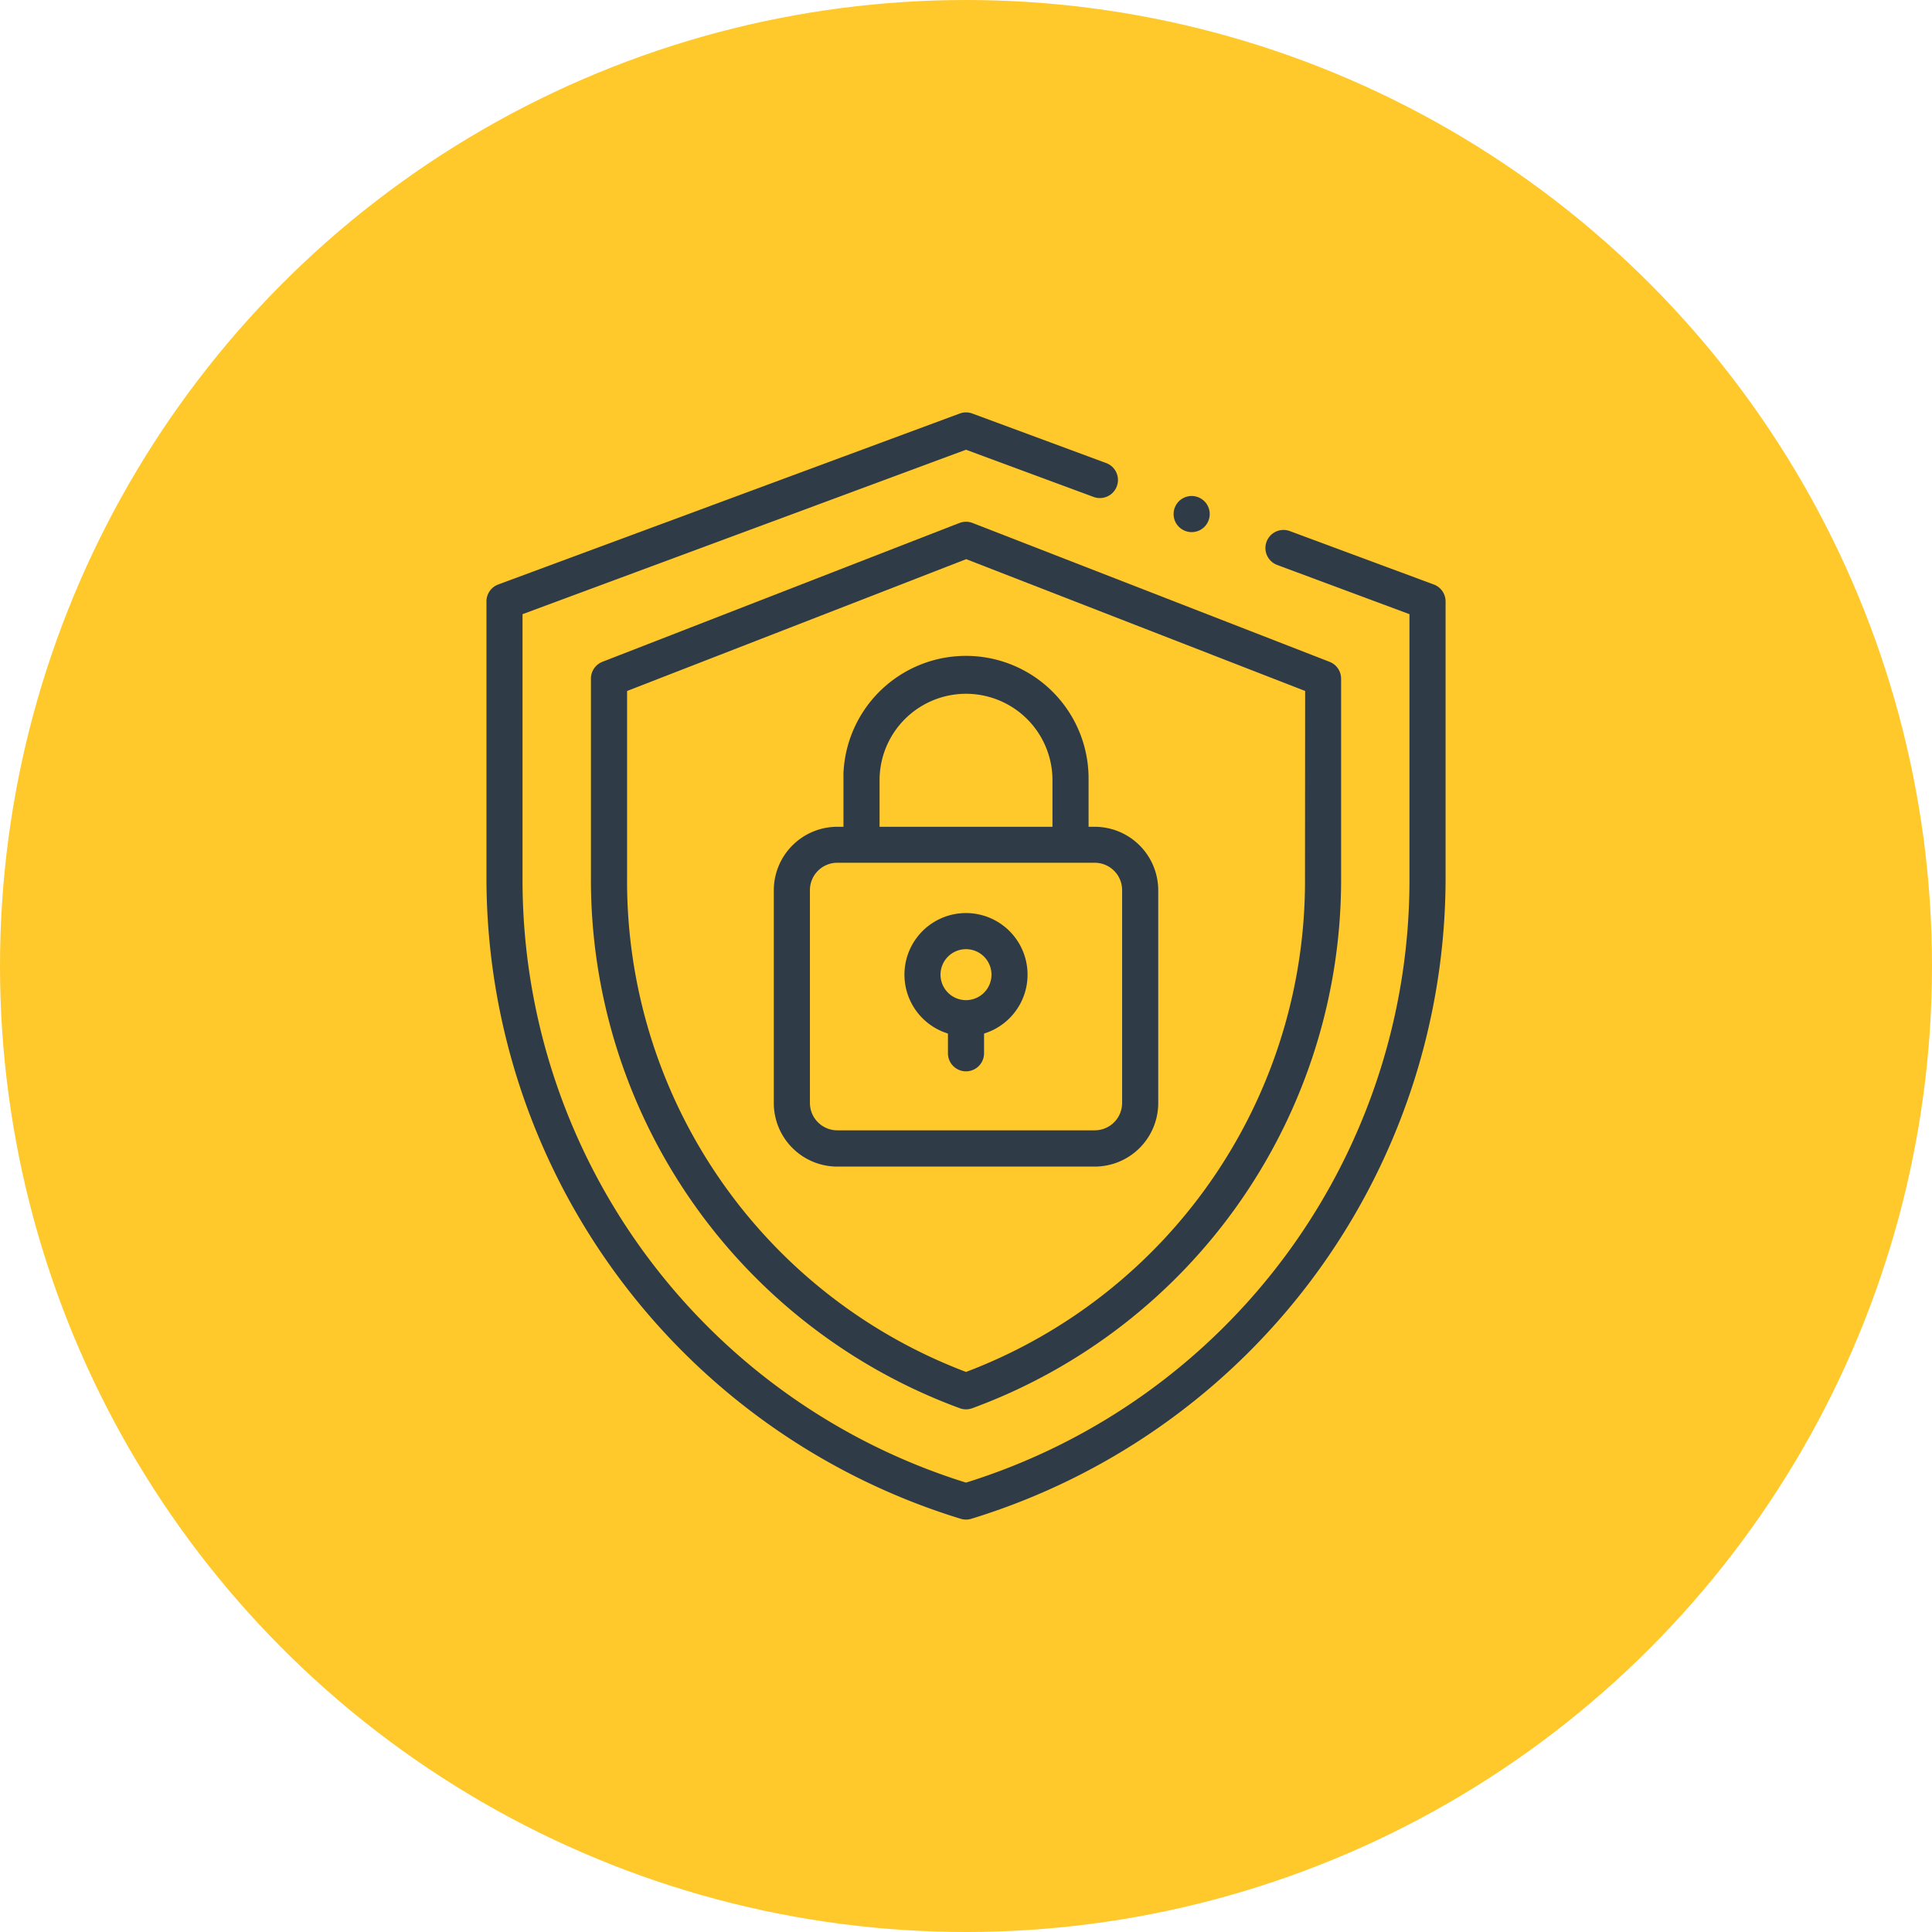 <svg xmlns="http://www.w3.org/2000/svg" width="52" height="52" viewBox="0 0 52 52"><defs><style>.a{fill:#ffc82b;}.b{fill:#2f3b46;stroke:#ffc82b;stroke-width:0.2px;}</style></defs><g transform="translate(10995.133 13444.133)"><circle class="a" cx="26" cy="26" r="26" transform="translate(-10995.133 -13444.133)"></circle><g transform="translate(-10982.641 -13433.133)"><path class="b" d="M26.134,4.638,22.257,3.2a.586.586,0,1,0-.407,1.1L25.344,5.6V12.62A16.888,16.888,0,0,1,13.508,28.8,16.888,16.888,0,0,1,1.672,12.619V5.6L13.508,1.211l3.4,1.258a.586.586,0,0,0,.407-1.1L13.712.036a.587.587,0,0,0-.407,0L.883,4.638a.586.586,0,0,0-.382.55V12.62A18.15,18.15,0,0,0,13.337,29.974a.583.583,0,0,0,.343,0A18.15,18.15,0,0,0,26.516,12.62V5.188a.586.586,0,0,0-.382-.55Zm0,0"></path><path class="b" d="M58.483,50.255l-9.609,3.737a.586.586,0,0,0-.374.546v5.354a15.255,15.255,0,0,0,9.992,14.377.587.587,0,0,0,.407,0,15.255,15.255,0,0,0,9.992-14.377V54.539a.586.586,0,0,0-.374-.546l-9.609-3.737a.585.585,0,0,0-.425,0Zm9.236,9.637a14.024,14.024,0,0,1-9.023,13.2,14.024,14.024,0,0,1-9.023-13.2V54.939L58.7,51.43l9.023,3.509Zm0,0" transform="translate(-45.187 -47.273)"></path><path class="b" d="M134.375,115.261v1.2h-.066a1.811,1.811,0,0,0-1.809,1.809v5.728a1.811,1.811,0,0,0,1.809,1.809h6.929a1.811,1.811,0,0,0,1.809-1.809v-5.728a1.811,1.811,0,0,0-1.809-1.809h-.066v-1.2a3.4,3.4,0,0,0-6.8,0Zm7.5,3.005v5.728a.638.638,0,0,1-.637.637h-6.929a.638.638,0,0,1-.637-.637v-5.728a.638.638,0,0,1,.637-.637h6.929A.638.638,0,0,1,141.875,118.267ZM140,115.261v1.2h-4.453v-1.2a2.227,2.227,0,0,1,4.453,0Zm0,0" transform="translate(-124.265 -105.308)"></path><path class="b" d="M194.258,229.977a1.758,1.758,0,0,0-.586,3.415v.459a.586.586,0,0,0,1.172,0v-.459a1.758,1.758,0,0,0-.586-3.415Zm0,2.344a.586.586,0,1,1,.586-.586A.586.586,0,0,1,194.258,232.321Zm0,0" transform="translate(-180.75 -216.502)"></path><path class="b" d="M316.723,39.57a.586.586,0,1,0-.414-.172A.59.59,0,0,0,316.723,39.57Zm0,0" transform="translate(-297.142 -36.148)"></path></g></g></svg>